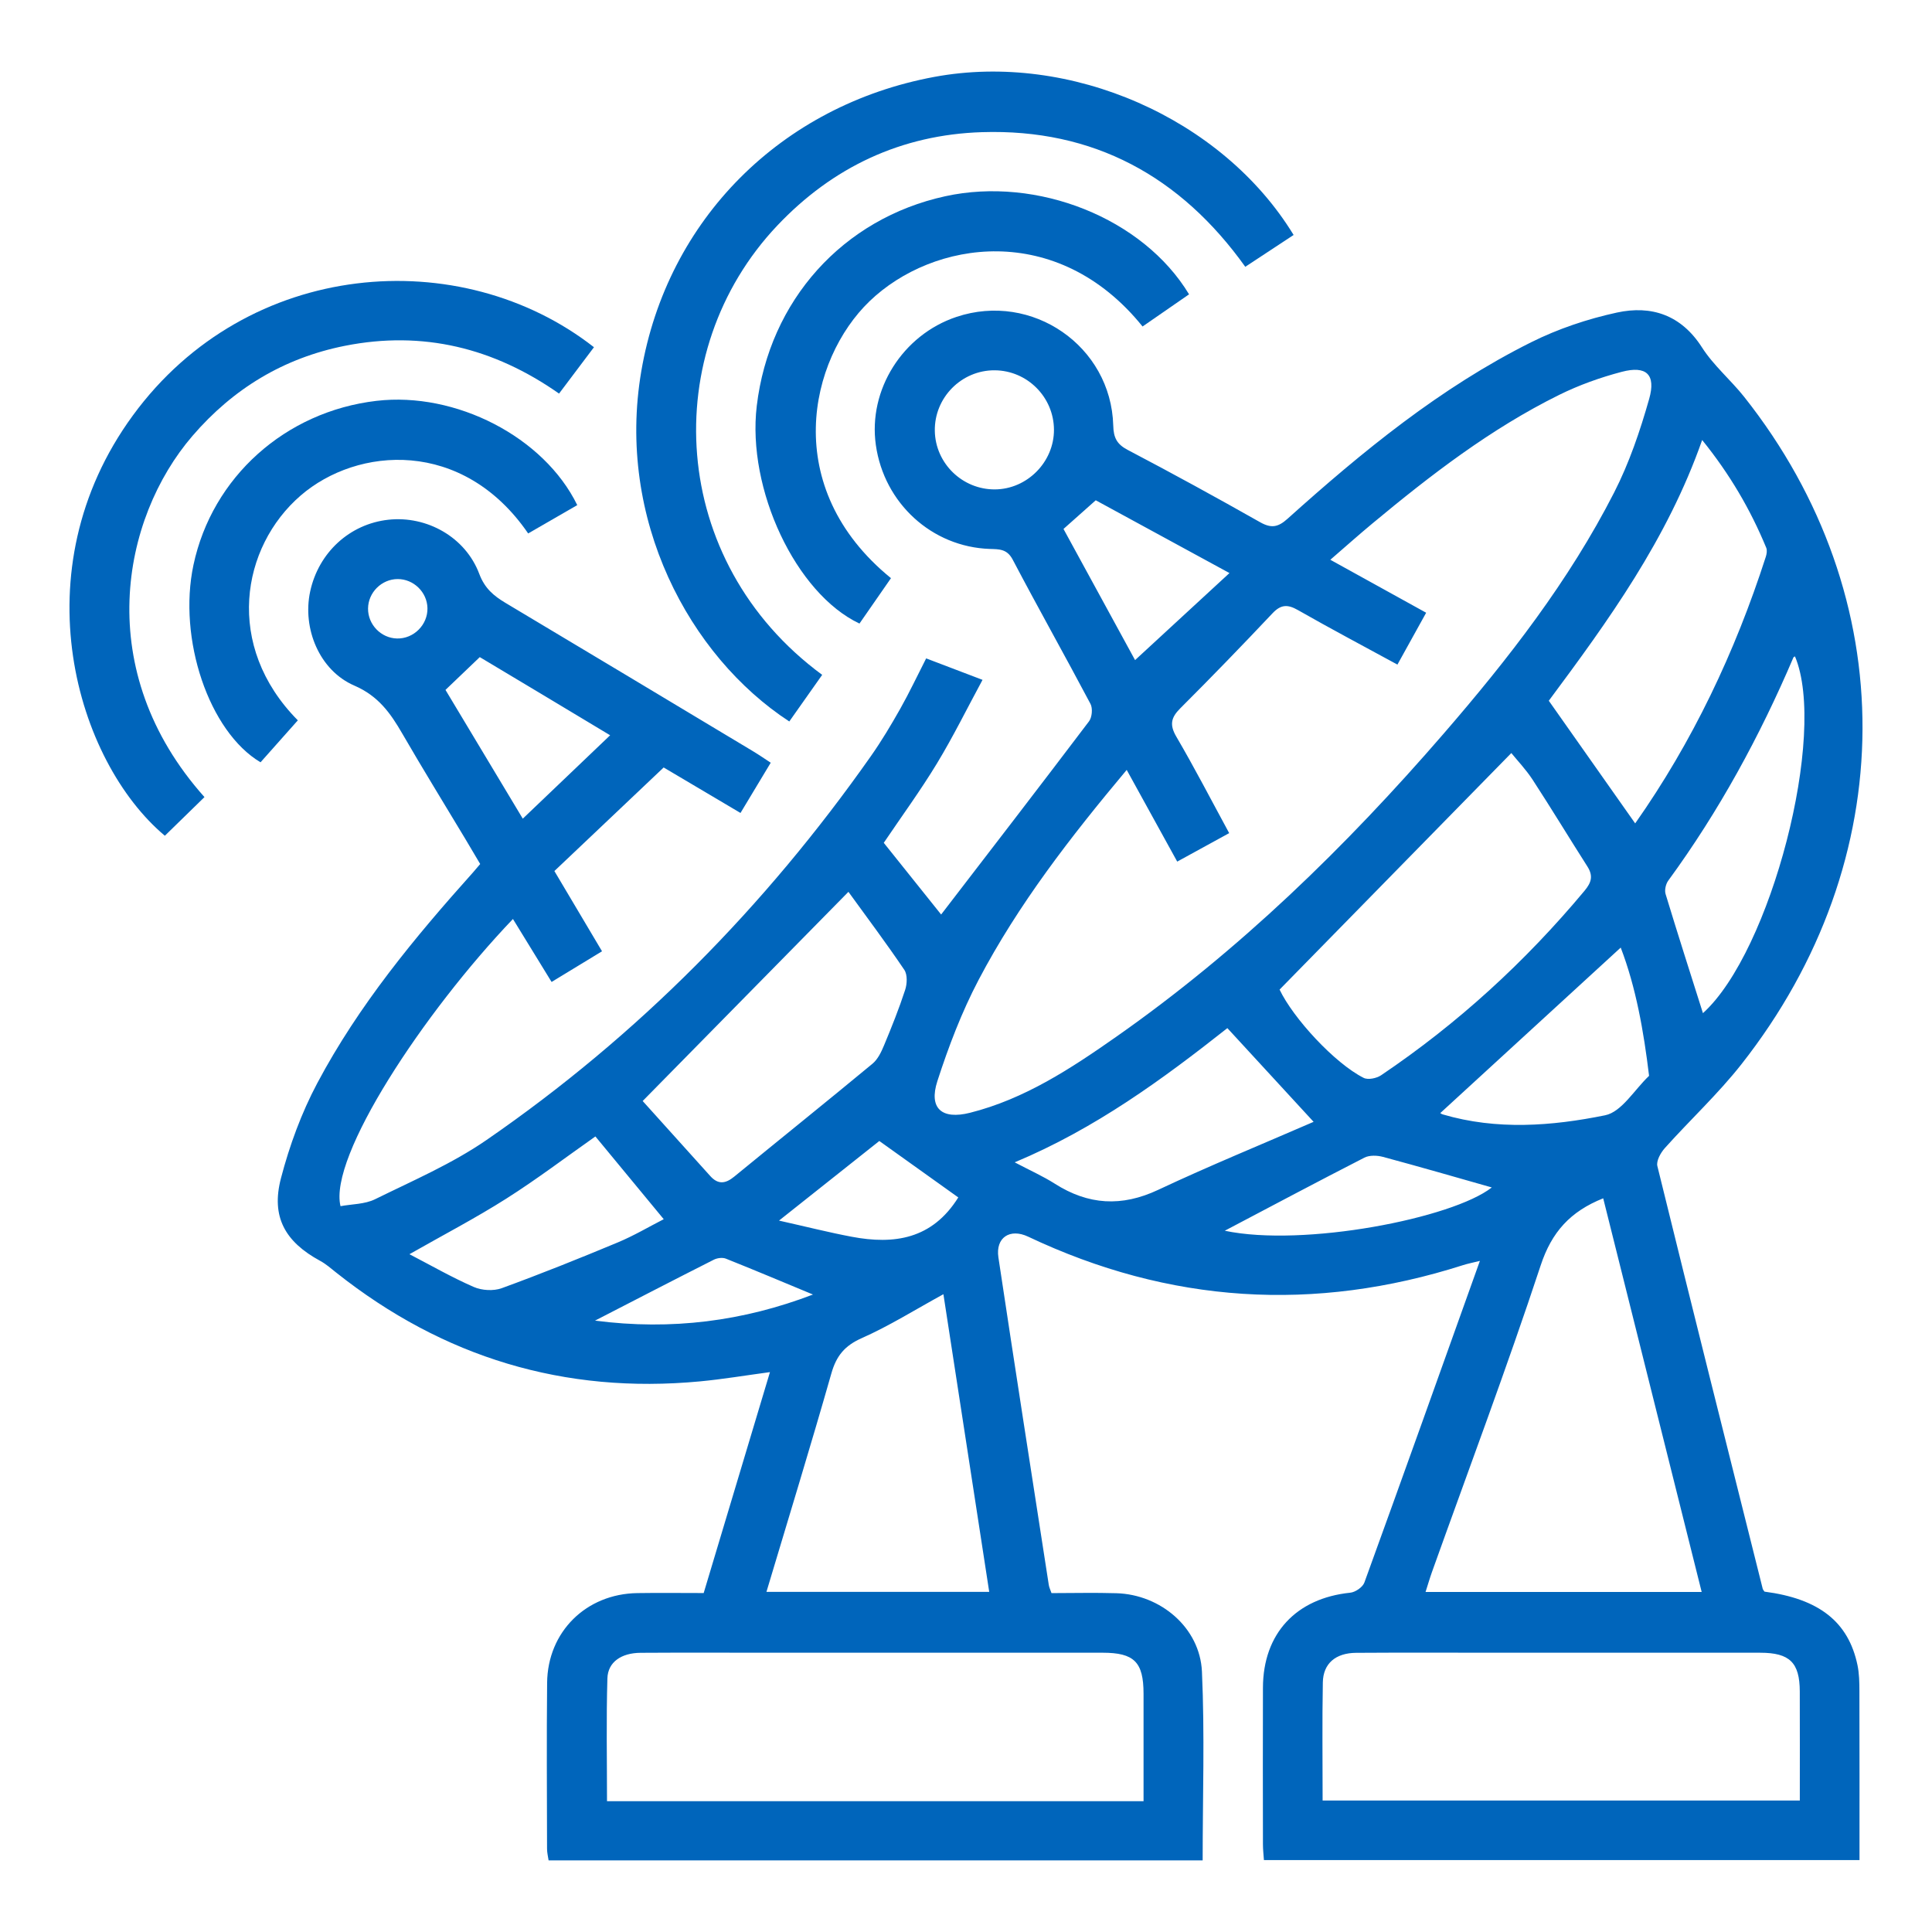<?xml version="1.0" encoding="UTF-8"?>
<svg id="curvas" xmlns="http://www.w3.org/2000/svg" viewBox="0 0 1080 1080">
  <defs>
    <style>
      .cls-1 {
        fill: #0065bb;
        stroke-width: 0px;
      }
    </style>
  </defs>
  <path class="cls-1" d="M309.91,486.92c9.28,15.64,17.74,29.88,26.63,44.85-9.34,5.68-18.18,11.05-28.2,17.15-7.25-11.82-14.38-23.43-21.6-35.2-50.15,52.52-103.12,132.98-96.39,160.54,6.37-1.19,13.57-1.05,19.31-3.88,21.1-10.39,43.03-19.83,62.27-33.09,84.63-58.32,155.77-130.5,214.86-214.54,5.98-8.5,11.33-17.48,16.45-26.54,5.09-9.02,9.51-18.41,14.49-28.17,9.88,3.76,19.55,7.44,31.51,12-8.7,16.08-16.43,31.8-25.48,46.72-9.16,15.11-19.63,29.42-29.73,44.38,10.99,13.73,22.22,27.76,32.07,40.08,27.53-35.83,55.27-71.79,82.68-108.01,1.7-2.25,2.12-7.24.81-9.73-14.28-26.98-29.26-53.59-43.47-80.62-3.19-6.06-7.53-5.82-12.79-6-32.4-1.1-59.12-25.54-63.73-58.11-4.37-30.85,14.94-61.52,45.06-71.6,42.26-14.14,86.43,16.26,87.65,60.71.18,6.77,1.94,10.43,8.11,13.66,24.88,13.05,49.54,26.56,73.99,40.4,6.24,3.53,10.03,2.83,15.31-1.91,41.93-37.67,85.46-73.36,136.21-98.69,15.03-7.5,31.49-13.02,47.91-16.59,19.29-4.19,35.96,1.3,47.59,19.5,6.47,10.12,16.08,18.17,23.62,27.68,88.62,111.89,88.18,258.96-1.58,373.01-13.04,16.57-28.69,31.09-42.8,46.85-2.35,2.62-4.9,7.19-4.19,10.09,19.36,78.8,39.14,157.5,58.87,236.21.15.61.67,1.12,1,1.66,30.47,3.97,46.92,16.84,51.99,41.06.98,4.7,1.07,9.65,1.08,14.49.09,31.24.05,62.48.05,94.51h-332.93c-.19-2.86-.55-5.86-.55-8.86-.04-29.18-.1-58.35,0-87.53.11-30.26,18.54-49.96,48.8-53.07,2.87-.29,6.96-3.09,7.9-5.67,21.54-59.3,42.72-118.72,64.58-179.82-3.98,1-6.77,1.53-9.46,2.39-83.12,26.56-164.16,21.45-243.09-15.94-10.14-4.8-18.28.48-16.61,11.61,9.18,61.07,18.72,122.09,28.17,183.12.2,1.32.84,2.58,1.51,4.54,12.1,0,24.24-.31,36.35.06,24.66.75,46.63,19.3,47.75,43.8,1.59,34.93.4,69.98.4,105.56h-365.62c-.28-1.98-.87-4.25-.87-6.53-.06-30.91-.27-61.83.04-92.74.28-28.52,21.78-49.72,50.4-50.16,12.14-.19,24.28-.03,37.12-.03,12.32-41.05,24.53-81.77,37.05-123.5-13.9,1.87-26.46,3.99-39.12,5.18-75.84,7.16-143.48-13.38-203.12-60.63-2.98-2.36-5.88-4.95-9.19-6.74-19.59-10.62-27.59-24.58-21.92-46.23,4.78-18.26,11.45-36.48,20.3-53.12,23.1-43.49,54.33-81.28,87.08-117.82,1.15-1.28,2.24-2.62,3.99-4.67-2.72-4.59-5.47-9.28-8.27-13.95-11.78-19.64-23.81-39.14-35.28-58.96-6.61-11.43-13.39-21.03-26.81-26.83-19.63-8.5-29.1-32.02-24.7-52.55,4.68-21.82,22.1-37.81,43.75-40.17,21.52-2.34,43.11,9.76,50.8,30.29,3.01,8.03,8.03,12.25,14.67,16.21,46.19,27.57,92.3,55.27,138.42,82.96,3.22,1.93,6.32,4.08,9.83,6.37-5.65,9.39-10.98,18.24-16.9,28.09-14.3-8.46-28.16-16.67-42.95-25.43-20.25,19.2-40.37,38.26-61.07,57.88ZM629.84,430.37c-31.51,37.62-60.62,75.19-82.81,117.42-9.43,17.95-16.77,37.22-23.03,56.55-4.94,15.26,2.45,21.69,18.25,17.71,30.55-7.7,56.42-24.75,81.71-42.47,68.67-48.13,128.29-106.19,183-169.41,36.19-41.81,70.1-85.41,95.35-134.86,8.43-16.5,14.52-34.45,19.59-52.33,3.89-13.72-1.63-18.73-15.36-15.12-11.98,3.15-23.89,7.41-34.99,12.9-38.21,18.9-71.76,44.75-104.38,71.87-7.61,6.32-14.99,12.92-23.51,20.28,18.63,10.3,35.79,19.78,53.57,29.61-5.6,10.11-10.72,19.34-16.06,28.99-19.22-10.47-37.58-20.18-55.61-30.47-5.77-3.29-9.54-3.19-14.26,1.83-16.91,17.94-34.07,35.65-51.51,53.07-5.21,5.2-6.11,9.22-2.19,15.91,10.26,17.52,19.58,35.59,29.52,53.87-10.1,5.54-19.13,10.49-29.05,15.92-9.35-16.97-18.33-33.28-28.24-51.27ZM639.25,1006.86c0-20.67.02-40.39,0-60.12-.03-17.67-5.22-22.86-22.95-22.86-62.82-.02-125.63,0-188.45,0-23.25,0-46.51-.1-69.76.05-10.74.07-18.28,5.15-18.55,14.29-.67,22.75-.22,45.53-.22,68.65h299.94ZM739.35,1006.5h266.76c0-20.82.05-40.91-.02-60.99-.05-16.13-5.65-21.61-22.09-21.62-49.62-.03-99.25-.01-148.87-.01-25.68,0-51.36-.11-77.04.06-11.48.08-18.43,5.97-18.62,16.55-.4,21.8-.12,43.61-.12,66.02ZM796.9,889.93h154.35c-18.48-73.89-36.77-146.98-55.05-220.07-18.39,7.36-28.79,18.83-34.94,37.46-19,57.53-40.34,114.29-60.75,171.35-1.25,3.5-2.28,7.07-3.62,11.25ZM715.29,553.19c7.63,15.99,30.76,41.16,47,49.35,2.44,1.23,7.22.25,9.74-1.45,42.86-28.9,80.61-63.45,113.74-103.15,3.99-4.78,4.86-8.45,1.54-13.65-10.25-16.05-20.1-32.36-30.5-48.32-3.82-5.86-8.74-11-11.97-15.01-43.77,44.68-86.46,88.25-129.54,132.22ZM428.45,889.87h124.53c-8.59-55.79-17.05-110.83-25.61-166.4-15.91,8.71-30.27,17.74-45.62,24.54-9.55,4.23-14.21,9.89-17.01,19.73-11.57,40.59-23.97,80.94-36.3,122.14ZM914.08,460.28c32.01-45.5,55.81-95.63,73.01-149.01.51-1.57.84-3.64.25-5.07-8.85-21.41-20.4-41.18-35.82-60.23-19.52,55.65-52.66,101.27-85.73,145.75,16.38,23.25,32.26,45.8,48.29,68.56ZM474.28,498.54c-38.58,39.22-75.73,76.99-115.02,116.93,11.99,13.3,24.91,27.59,37.77,41.93,4.41,4.92,8.57,4.31,13.39.36,25.73-21.08,51.67-41.9,77.29-63.12,2.97-2.46,4.92-6.55,6.46-10.25,4.26-10.22,8.39-20.53,11.82-31.04,1.11-3.39,1.34-8.5-.46-11.18-10.05-14.89-20.86-29.28-31.26-43.64ZM686.1,574.73c-36.12,28.51-73.79,56.16-118.88,75.02,8.46,4.47,15.77,7.71,22.45,11.96,18.71,11.91,37.34,13.02,57.72,3.44,28.67-13.48,58.04-25.48,86.92-38.04-17-18.47-32.2-34.98-48.21-52.39ZM1003.41,366.93c-.29.18-.75.3-.86.56-18.83,44.12-41.62,86-69.98,124.78-1.39,1.9-2.16,5.31-1.5,7.49,6.78,22.34,13.92,44.58,20.89,66.6,38.02-34.35,69.65-156.12,51.45-199.43ZM805.17,622.17c-.39-.24.41.52,1.35.8,30.18,8.88,60.86,6.55,90.75.48,9.3-1.89,16.44-14.4,24.57-22.05-3-24.94-7.36-49.56-15.85-71.69-33.67,30.88-67.08,61.53-100.81,92.46ZM332.83,635.28c-16.24,11.42-32.56,23.82-49.81,34.76-17.19,10.91-35.32,20.35-54.14,31.07,11.95,6.2,23.65,12.94,35.95,18.31,4.53,1.98,11.05,2.36,15.65.68,21.8-7.95,43.35-16.61,64.78-25.54,9.03-3.76,17.52-8.8,25.77-13.02-13.11-15.88-25.44-30.8-38.21-46.27ZM687.27,320.34c-26.27-14.3-51.37-27.97-74.74-40.68-6.8,6.05-12.2,10.85-18.03,16.03,13.8,25.28,27.52,50.43,40.01,73.31,17.29-15.94,34.59-31.9,52.77-48.66ZM249.03,385.66c13.78,22.96,28.3,47.15,43.21,71.98,16.47-15.72,32.15-30.7,48.83-46.62-13.1-7.87-25.46-15.31-37.83-22.72-12.4-7.43-24.82-14.85-35.04-20.97-6.72,6.43-12.2,11.67-19.17,18.33ZM589.17,240.2c-.09-18.21-14.92-33.08-33.13-33.2-18.56-.12-33.79,15.29-33.47,33.88.31,18.15,15.41,32.83,33.63,32.7,18.01-.13,33.06-15.36,32.97-33.38ZM684.65,687.99c44.11,9.3,127.36-6.95,149.27-24.2-19.07-5.41-39.89-11.45-60.81-17.08-3.24-.87-7.57-1.03-10.4.42-26.13,13.37-52.04,27.17-78.06,40.86ZM535.69,669.37c-14.45-10.33-29.1-20.8-44.15-31.55-17.12,13.59-35.54,28.21-56.07,44.5,15.19,3.4,27.87,6.62,40.7,9.04,23.63,4.46,44.9,1.41,59.52-21.99ZM332.61,738.23c42.85,5.59,83.03.27,121.85-14.58-16.41-6.81-32.49-13.6-48.69-20.06-1.9-.76-4.84-.37-6.74.59-21.8,11.02-43.5,22.26-66.41,34.05ZM222.23,323.7c-8.94.06-16.41,7.52-16.49,16.47-.08,8.96,7.25,16.55,16.19,16.75,9.34.22,17.22-7.65,17.02-16.99-.19-8.93-7.77-16.29-16.72-16.23Z"/>
  <path class="cls-1" d="M459.61,377.24c-6.14,8.7-12.28,17.4-18.39,26.07-55.98-36.57-96.84-113.18-82.73-195.81,14.5-84.9,78.35-148.66,163.82-164.52,75.9-14.08,160.92,22.94,200.83,88.37-8.74,5.75-17.54,11.55-27.02,17.79-36.16-50.58-84.85-77.25-147.21-75.26-45,1.43-83.42,19.49-114.4,52.21-66.68,70.44-61.18,187.64,25.1,251.16Z"/>
  <path class="cls-1" d="M332.03,194.09c-6.64,8.82-12.85,17.07-19.52,25.93-36.44-25.57-76.16-35.34-119.64-26.72-34.22,6.79-62.55,23.95-85.28,50.37-39.76,46.21-56.34,131.3,6.71,201.91-7.37,7.19-14.76,14.4-22.15,21.61-49.44-41.51-81.5-147.99-17.88-234.95,64.2-87.76,183.4-96.28,257.75-38.15Z"/>
  <path class="cls-1" d="M664.68,164.54c-9.05,6.26-17.54,12.13-25.98,17.97-47.63-59.09-117.2-48.22-152.64-14.09-33.65,32.4-50.35,104,12,154.78-5.87,8.46-11.77,16.96-17.61,25.38-35.6-16.81-62.95-75.13-57.42-121.6,7.02-59.03,48.12-104.76,105.38-117.28,51.44-11.24,110.56,12.23,136.28,54.83Z"/>
  <path class="cls-1" d="M166.49,402.67c-7.22,8.12-14.07,15.84-20.85,23.46-28.86-17.13-46.29-69.03-37.49-110.33,10.46-49.1,51.35-85.76,102.3-91.72,44.29-5.18,93.62,20.12,112.24,58.29-9.11,5.26-18.3,10.56-27.44,15.83-36.57-53.28-95.54-48.5-127.15-21.22-33.3,28.75-42.89,83.99-1.62,125.69Z"/>
</svg>